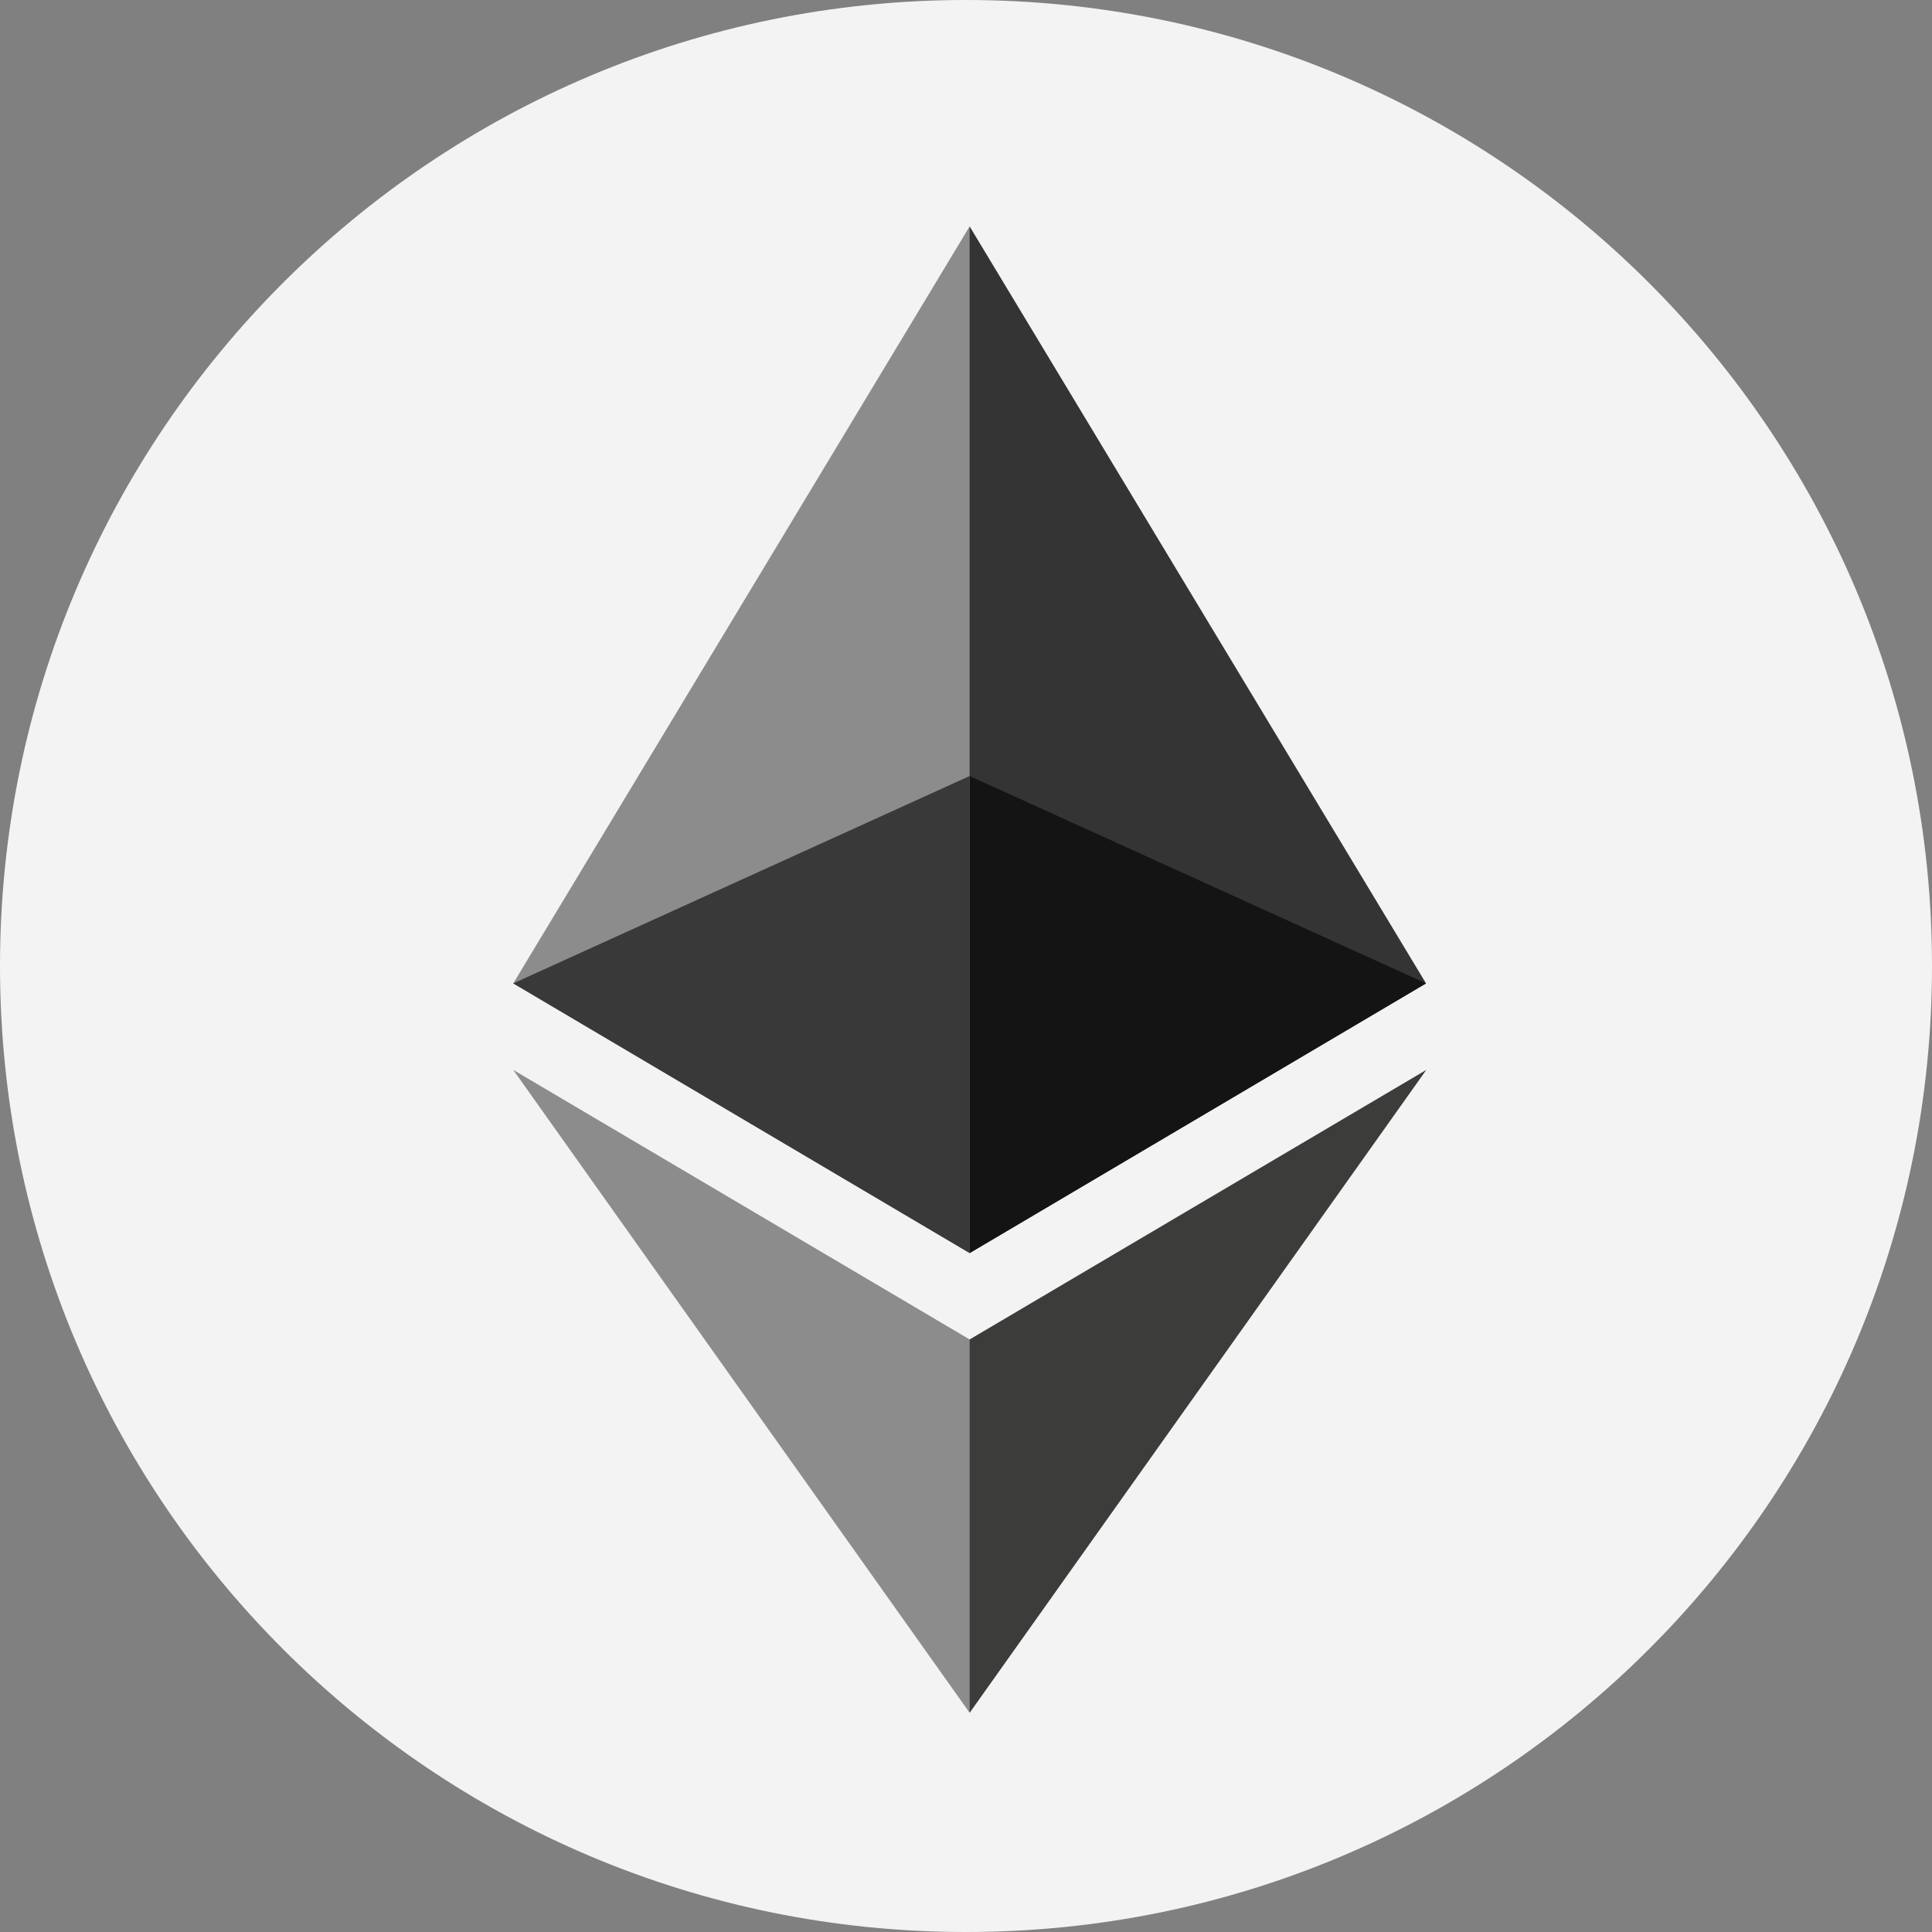 <svg width="256" height="256" viewBox="0 0 256 256" fill="none" xmlns="http://www.w3.org/2000/svg">
<rect x="0" y="0" width="256" height="256" fill="#808080" stroke="none"/>
<g clip-path="url(#clip0_4116_1833)">
<path d="M128 256C198.692 256 256 198.692 256 128C256 57.307 198.692 0 128 0C57.307 0 0 57.307 0 128C0 198.692 57.307 256 128 256Z" fill="#F3F3F3"/>
<g clip-path="url(#clip1_4116_1833)">
<path d="M128.482 30L127.161 34.488V164.72L128.482 166.038L188.955 130.305L128.482 30Z" fill="#343434"/>
<path d="M128.482 30L68.009 130.305L128.482 166.038V102.828V30Z" fill="#8C8C8C"/>
<path d="M128.482 177.484L127.737 178.391V224.783L128.482 226.956L188.991 141.769L128.482 177.484Z" fill="#3C3C3B"/>
<path d="M128.482 226.955V177.483L68.009 141.768L128.482 226.955Z" fill="#8C8C8C"/>
<path d="M128.481 166.038L188.954 130.305L128.481 102.828V166.038Z" fill="#141414"/>
<path d="M68.009 130.305L128.481 166.038V102.828L68.009 130.305Z" fill="#393939"/>
</g>
</g>
<defs>
<clipPath id="clip0_4116_1833">
<rect width="256" height="256" fill="white"/>
</clipPath>
<clipPath id="clip1_4116_1833">
<rect width="121" height="197" fill="white" transform="translate(68 30)"/>
</clipPath>
</defs>
</svg>
